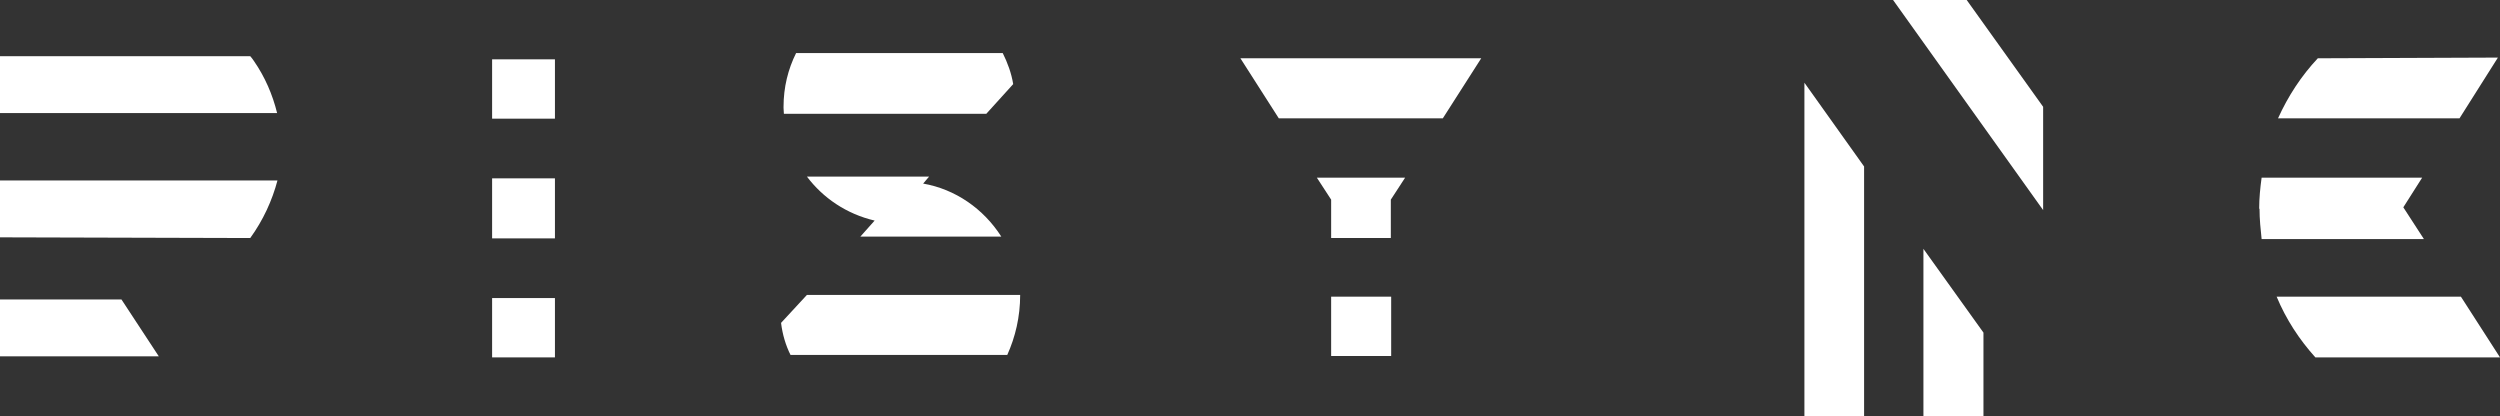 <?xml version="1.0" encoding="UTF-8"?>
<svg xmlns="http://www.w3.org/2000/svg" id="Ebene_2" viewBox="0 0 71.63 11.93">
  <rect x="0" y="0" width="71.63" height="11.93" fill="#333333" stroke="none"/>
  <defs>
    <style>.cls-1{fill:#fff;}</style>
  </defs>
  <g id="Ebene_1-2">
    <polygon class="cls-1" points="0 8.58 0 10.21 4.55 10.21 3.48 8.58 0 8.58"></polygon>
    <path class="cls-1" d="m0,6.8l7.17.02c.37-.51.63-1.08.78-1.65H0v1.63Z"></path>
    <path class="cls-1" d="m0,1.61v1.63h7.94c-.13-.53-.35-1.04-.67-1.5-.03-.04-.06-.09-.1-.13H0Z"></path>
    <rect class="cls-1" x="14.1" y="5.11" width="1.8" height="1.72"></rect>
    <rect class="cls-1" x="14.1" y="1.7" width="1.8" height="1.7"></rect>
    <rect class="cls-1" x="14.1" y="8.54" width="1.8" height="1.7"></rect>
    <path class="cls-1" d="m22.38,9.26c.04.32.13.63.27.91h6.21c.23-.51.37-1.09.37-1.72h-6.11l-.74.8Z"></path>
    <path class="cls-1" d="m28.69,6.78c-.51-.8-1.32-1.36-2.24-1.52l.17-.2h-3.5c.46.61,1.13,1.07,1.94,1.26l-.41.46h4.04Z"></path>
    <path class="cls-1" d="m22.45,3.09c0,.06.01.12.01.17h5.8l.77-.85c-.05-.31-.16-.61-.3-.89h-5.92c-.23.46-.36.98-.36,1.54v.02Z"></path>
    <polygon class="cls-1" points="38.14 5.72 38.14 6.82 39.85 6.82 39.85 5.72 40.26 5.09 37.73 5.09 38.14 5.72"></polygon>
    <polygon class="cls-1" points="35.54 1.67 36.64 3.39 41.34 3.39 42.44 1.67 35.54 1.67"></polygon>
    <rect class="cls-1" x="38.14" y="8.5" width="1.72" height="1.7"></rect>
    <polygon class="cls-1" points="58.54 6.02 58.54 3.06 56.35 0 54.24 0 58.54 6.02"></polygon>
    <polygon class="cls-1" points="53.41 11.93 53.41 4.77 51.7 2.37 51.7 11.93 53.41 11.93"></polygon>
    <polygon class="cls-1" points="56.83 9.53 55.11 7.13 55.11 11.93 56.83 11.93 56.83 9.53"></polygon>
    <path class="cls-1" d="m65.28,3.39h5.19l1.1-1.74-5.16.02c-.47.5-.85,1.08-1.14,1.72Z"></path>
    <path class="cls-1" d="m64.74,5.98c0,.3.03.59.06.87h4.65l-.59-.91.54-.85h-4.6c-.04.29-.07.59-.07.89Z"></path>
    <path class="cls-1" d="m66.34,10.24h5.29l-1.12-1.74h-5.28c.27.65.65,1.23,1.11,1.74Z"></path>
  </g>
</svg>
